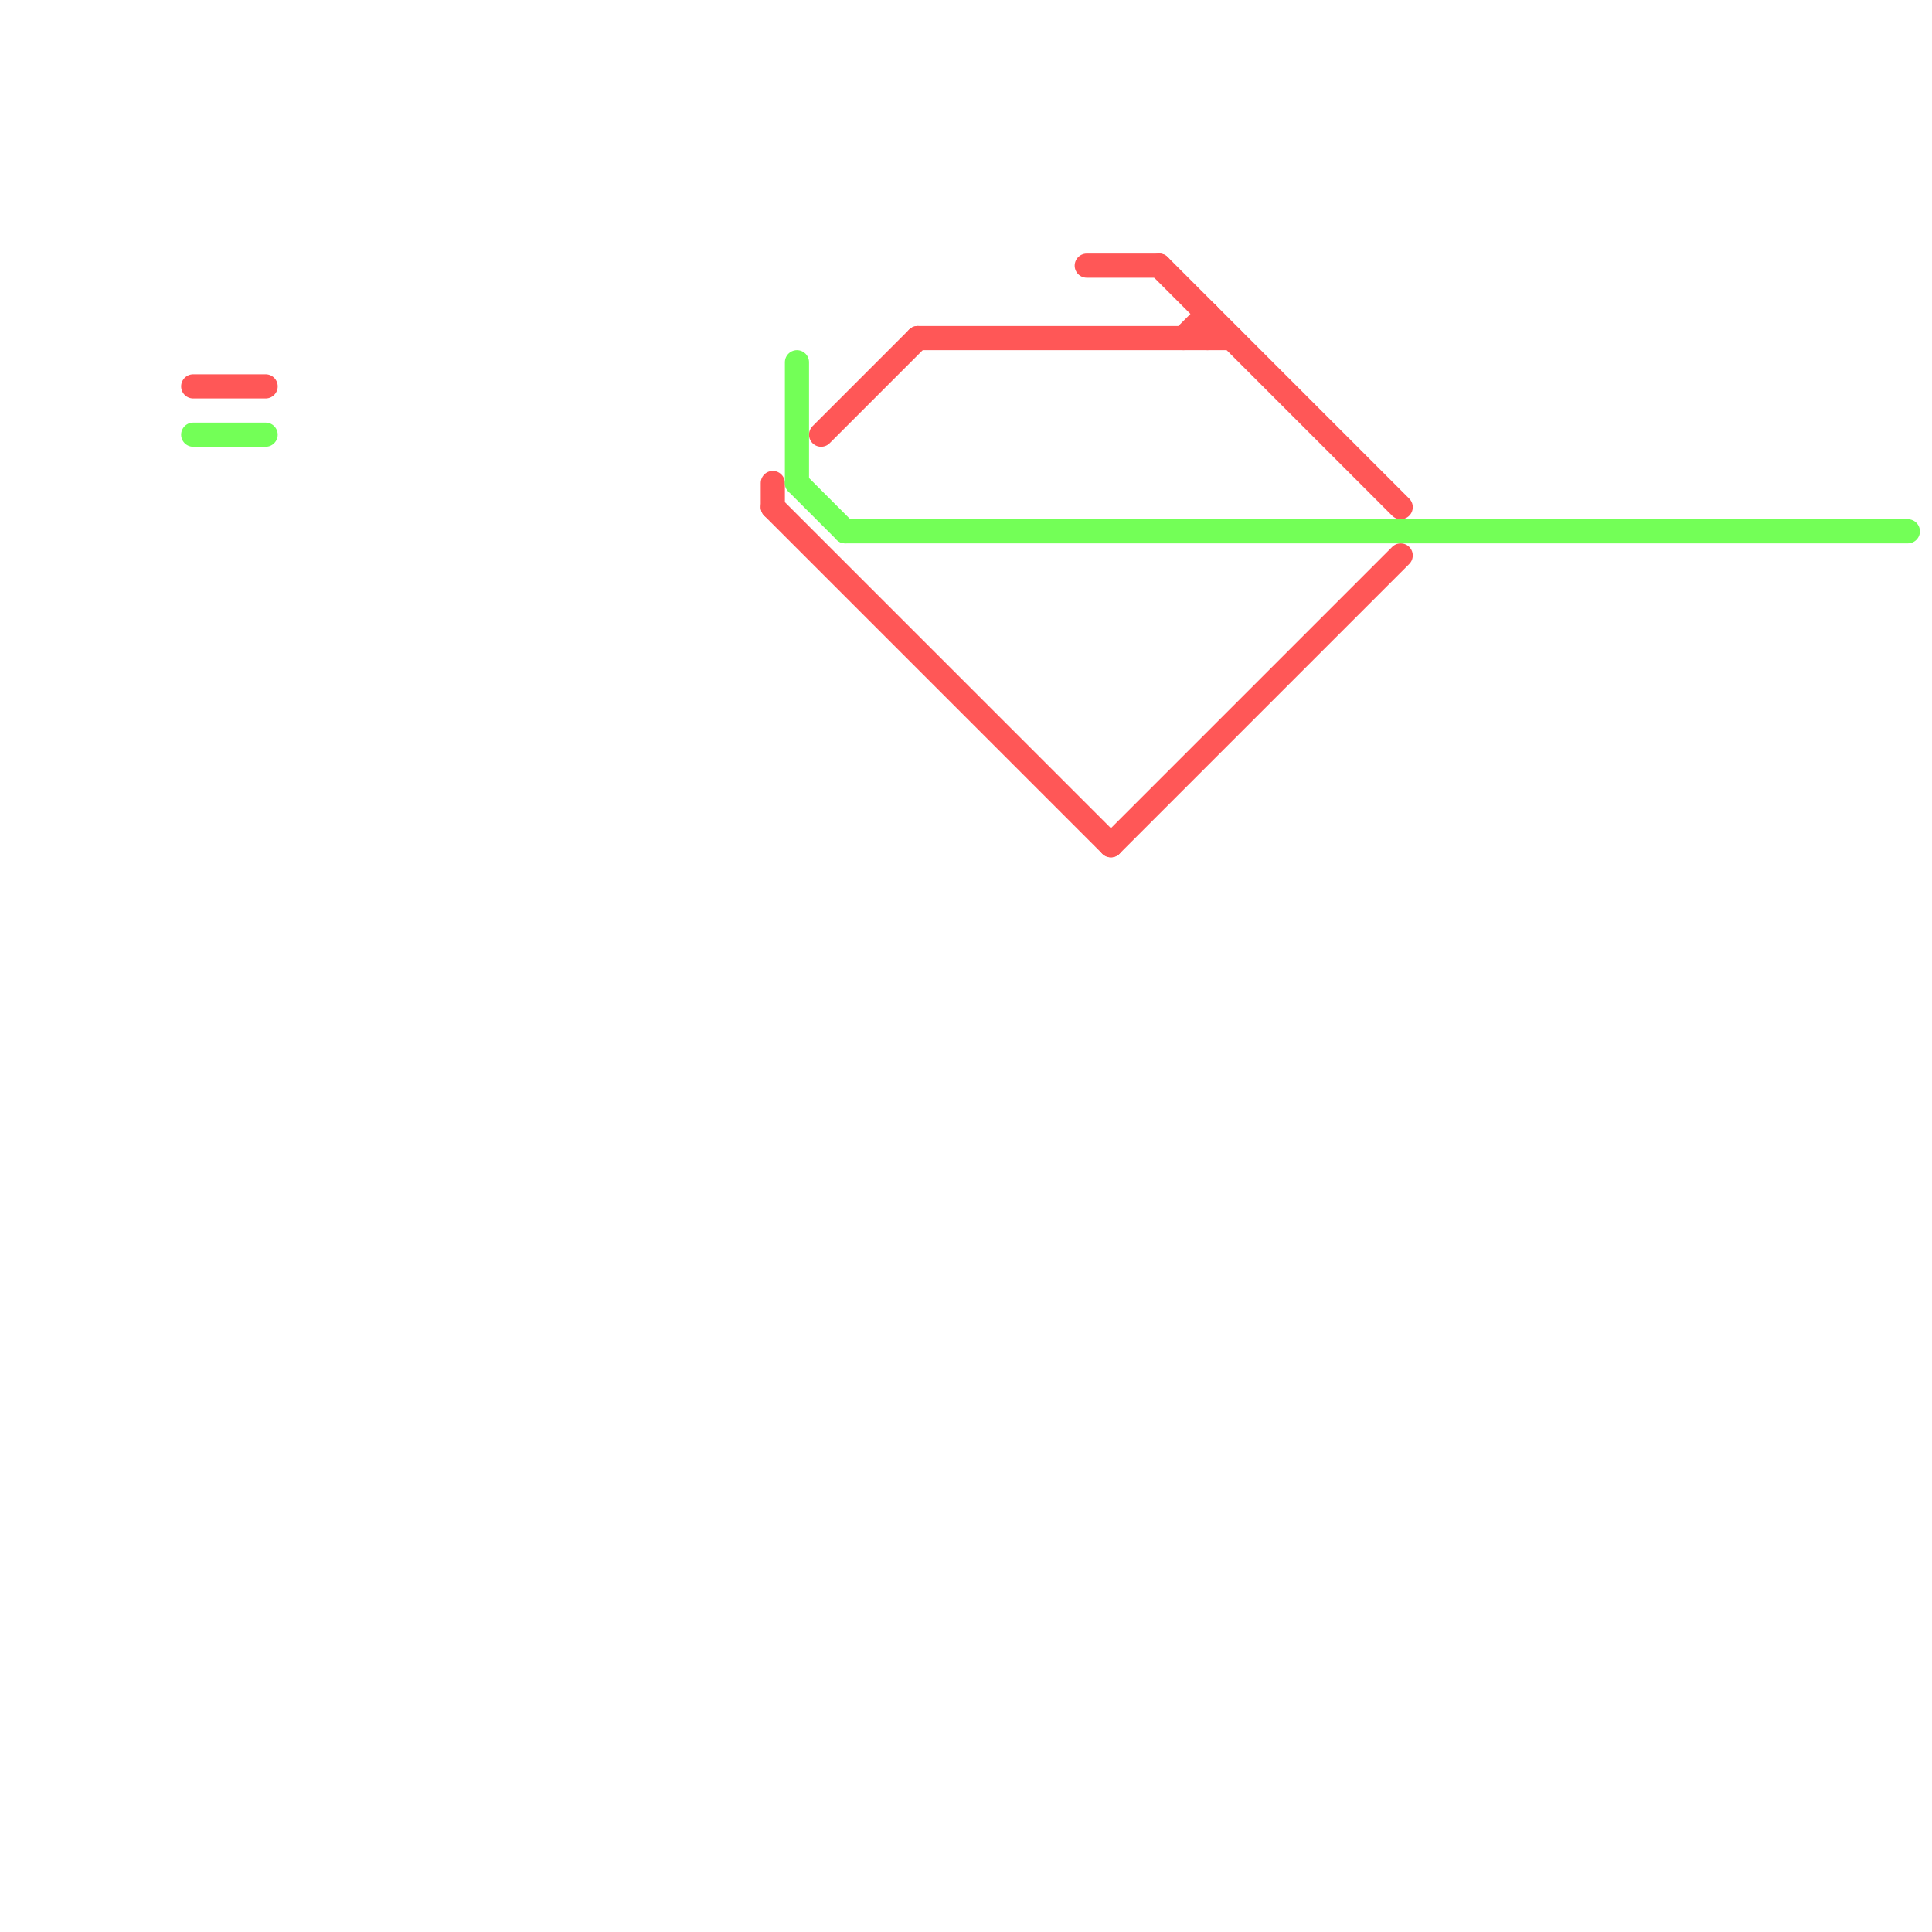 
<svg version="1.1" xmlns="http://www.w3.org/2000/svg" viewBox="0 0 80 80">
<style>text { font: 1px Helvetica; font-weight: 600; white-space: pre; dominant-baseline: central; } line { stroke-width: 1; fill: none; stroke-linecap: round; stroke-linejoin: round; } .c0 { stroke: #ff5757 } .c1 { stroke: #73ff57 }</style><defs><g id="wm-xf"><circle r="1.2" fill="#000"/><circle r="0.9" fill="#fff"/><circle r="0.6" fill="#000"/><circle r="0.3" fill="#fff"/></g><g id="wm"><circle r="0.6" fill="#000"/><circle r="0.3" fill="#fff"/></g></defs><line class="c0" x1="45" y1="11" x2="48" y2="11"/><line class="c0" x1="38" y1="14" x2="51" y2="14"/><line class="c0" x1="49" y1="14" x2="50" y2="13"/><line class="c0" x1="32" y1="21" x2="46" y2="35"/><line class="c0" x1="32" y1="20" x2="32" y2="21"/><line class="c0" x1="50" y1="13" x2="50" y2="14"/><line class="c0" x1="8" y1="16" x2="11" y2="16"/><line class="c0" x1="34" y1="18" x2="38" y2="14"/><line class="c0" x1="46" y1="35" x2="58" y2="23"/><line class="c0" x1="48" y1="11" x2="58" y2="21"/><line class="c1" x1="33" y1="20" x2="35" y2="22"/><line class="c1" x1="35" y1="22" x2="79" y2="22"/><line class="c1" x1="8" y1="18" x2="11" y2="18"/><line class="c1" x1="33" y1="15" x2="33" y2="20"/>
</svg>
